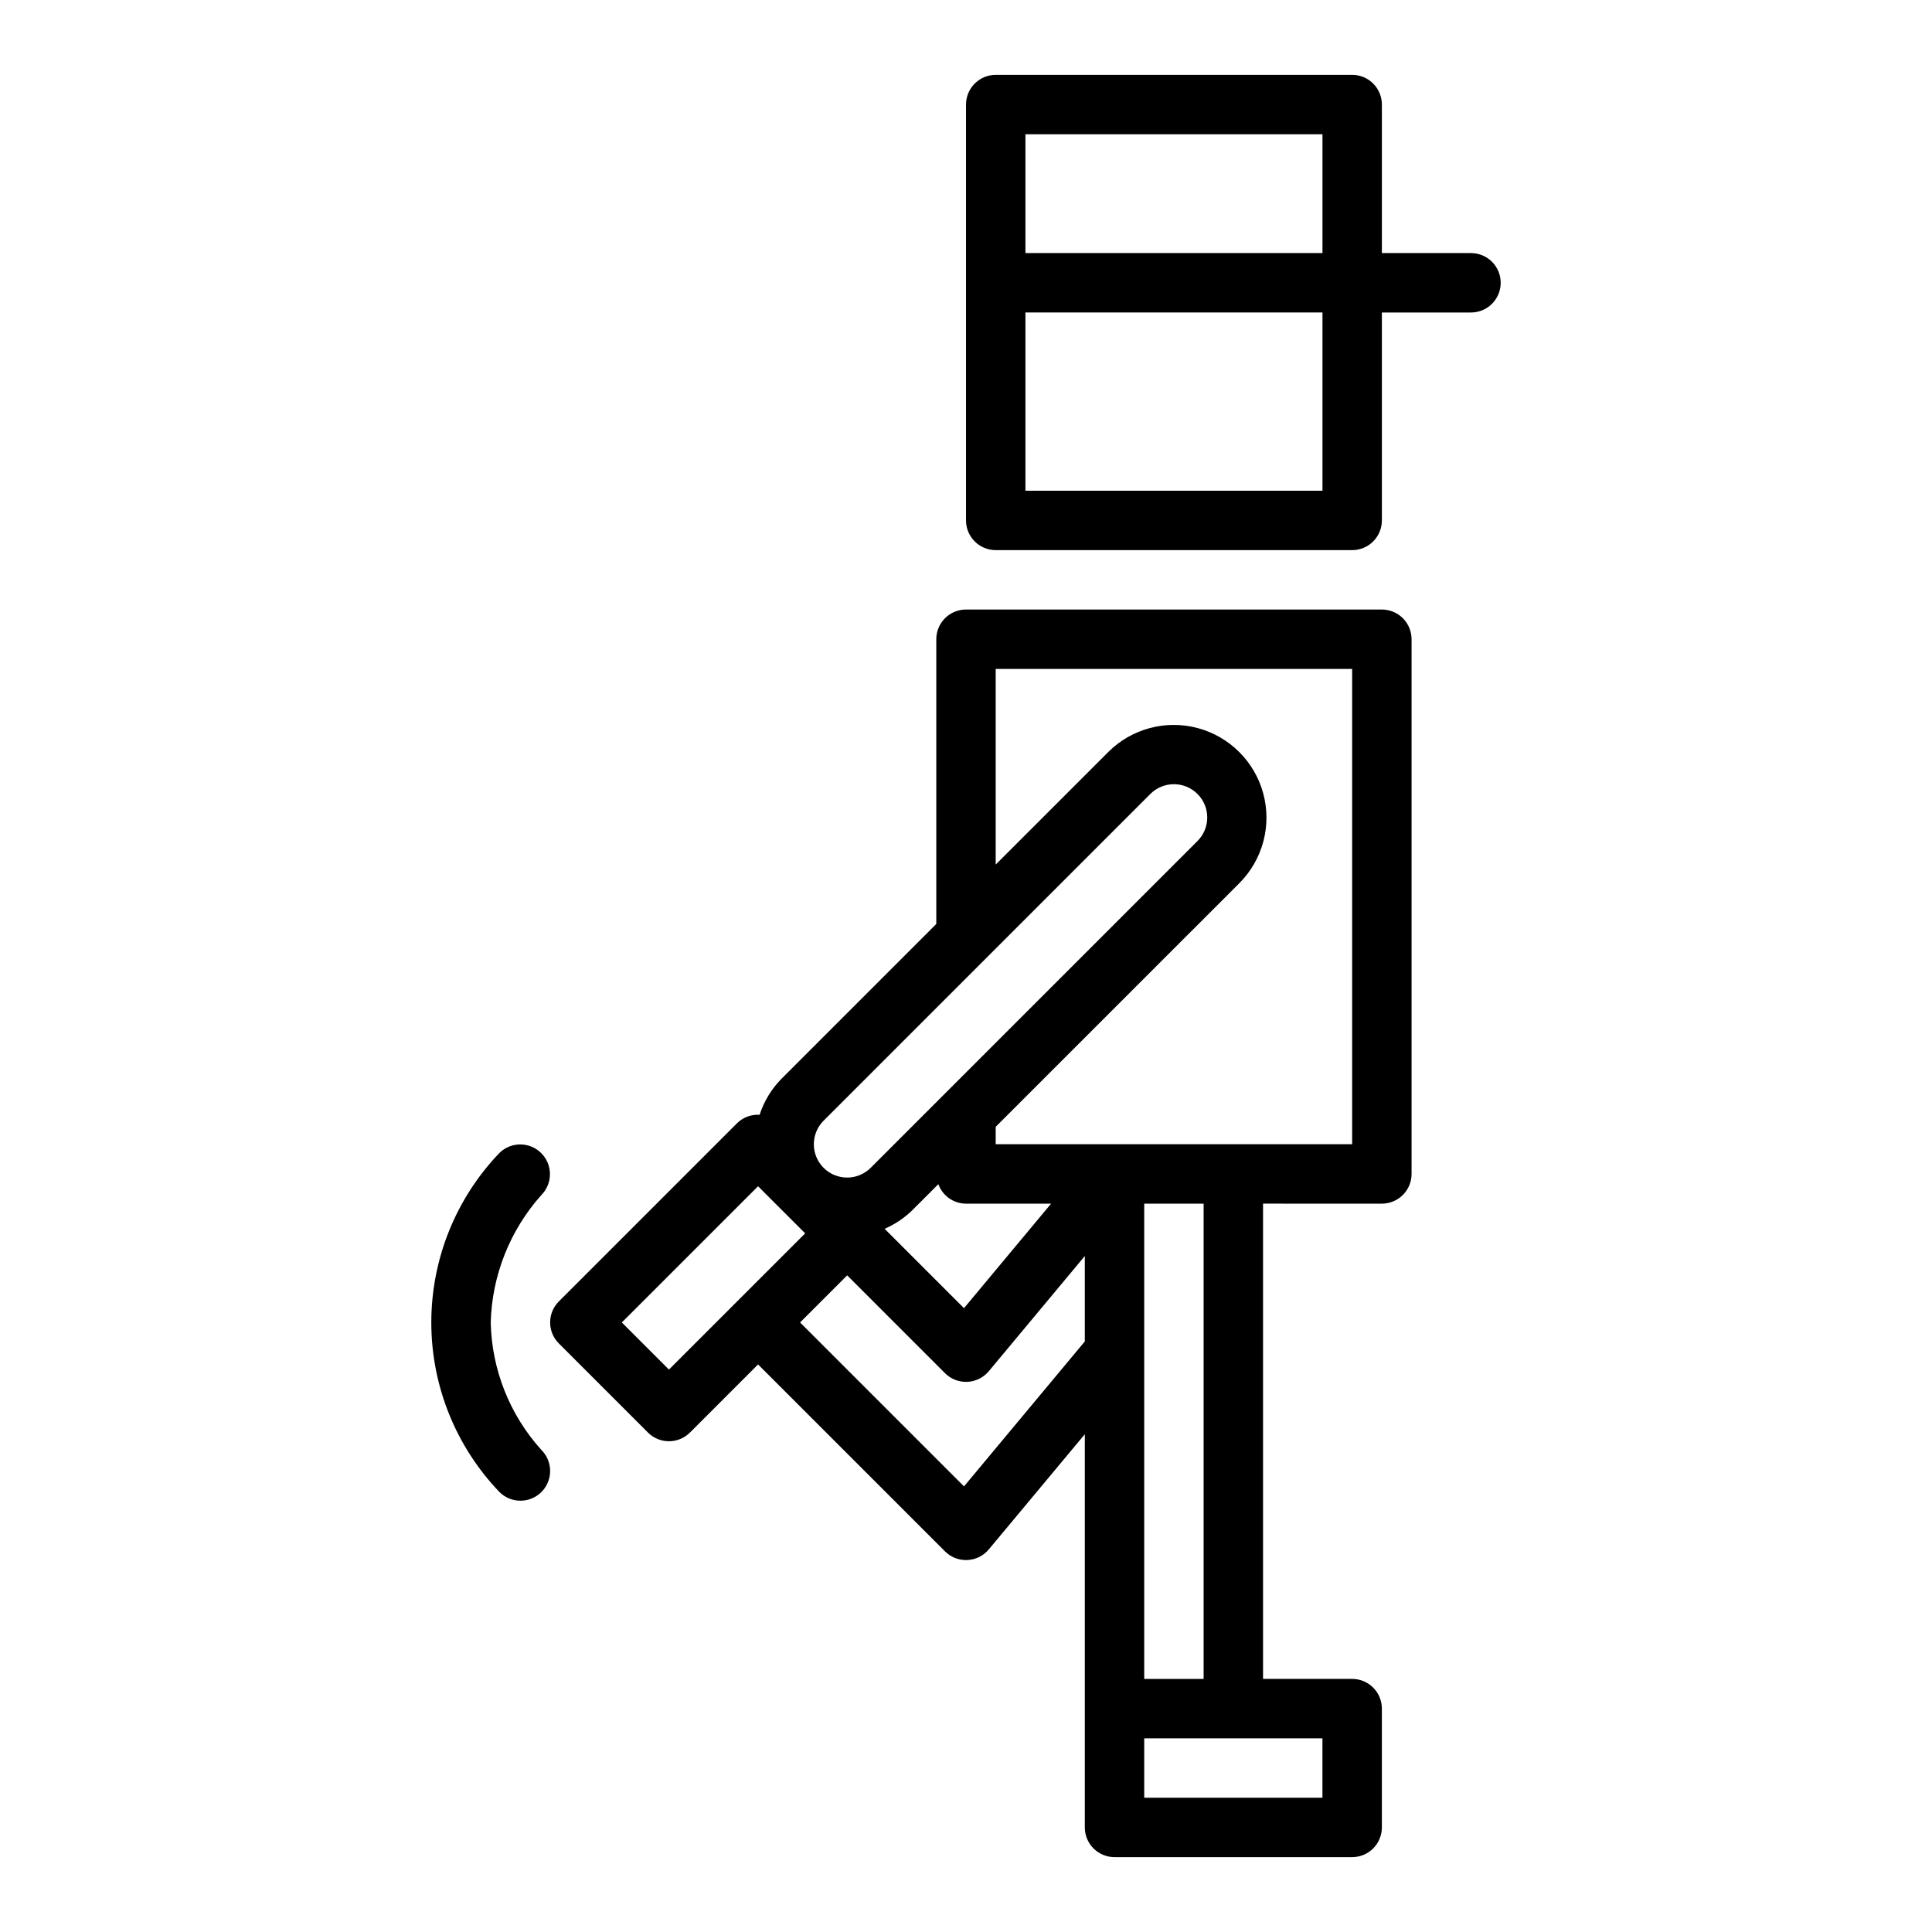 <?xml version="1.0" encoding="UTF-8"?>
<!-- Uploaded to: ICON Repo, www.svgrepo.com, Generator: ICON Repo Mixer Tools -->
<svg fill="#000000" width="800px" height="800px" version="1.1" viewBox="144 144 512 512" xmlns="http://www.w3.org/2000/svg">
 <g>
  <path d="m541.7 218.94c0-2.086-0.828-4.09-2.305-5.566s-3.481-2.305-5.566-2.305h-23.617v-39.359c0-2.09-0.828-4.09-2.305-5.566-1.477-1.477-3.481-2.309-5.566-2.309h-94.465c-2.09 0-4.09 0.832-5.566 2.309-1.477 1.477-2.309 3.477-2.305 5.566v110.21c-0.004 2.09 0.828 4.09 2.305 5.566 1.477 1.477 3.477 2.305 5.566 2.305h94.465c2.086 0 4.09-0.828 5.566-2.305 1.477-1.477 2.305-3.477 2.305-5.566v-55.105h23.617c2.086 0.004 4.09-0.828 5.566-2.305 1.477-1.477 2.305-3.477 2.305-5.566zm-125.95-39.359h78.719v31.488h-78.719zm0 94.465v-47.234h78.719v47.23z"/>
  <path d="m281.92 541.7c3.184 0 6.055-1.918 7.269-4.859 1.219-2.941 0.547-6.328-1.703-8.578-8.398-9.281-13.168-21.281-13.438-33.797 0.34-12.496 5.102-24.473 13.438-33.793 3.027-3.082 3.004-8.027-0.051-11.082-3.055-3.055-8-3.074-11.082-0.047-11.582 12.086-18.051 28.184-18.051 44.926 0 16.742 6.469 32.836 18.051 44.926 1.477 1.477 3.477 2.309 5.566 2.305z"/>
  <path d="m510.21 462.98c2.086 0 4.09-0.832 5.566-2.309 1.477-1.477 2.305-3.477 2.305-5.566v-141.7c0-2.09-0.828-4.09-2.305-5.566-1.477-1.477-3.481-2.305-5.566-2.305h-110.21c-2.09 0-4.094 0.828-5.57 2.305-1.473 1.477-2.305 3.477-2.305 5.566v75.457l-40.996 40.996c-2.66 2.695-4.656 5.977-5.828 9.578-2.219-0.145-4.391 0.664-5.973 2.227l-47.23 47.23v0.004c-1.477 1.473-2.309 3.477-2.309 5.562 0 2.09 0.832 4.09 2.309 5.566l23.617 23.617h-0.004c1.477 1.477 3.481 2.305 5.566 2.305 2.09 0 4.09-0.828 5.566-2.305l18.051-18.051 49.539 49.539c1.477 1.477 3.477 2.309 5.566 2.305l0.355-0.008h-0.004c2.211-0.098 4.277-1.125 5.695-2.824l25.441-30.523v104.21c-0.004 2.086 0.828 4.09 2.305 5.566 1.477 1.477 3.477 2.305 5.566 2.305h62.977c2.086 0 4.09-0.828 5.566-2.305 1.477-1.477 2.305-3.481 2.305-5.566v-31.488c0-2.09-0.828-4.094-2.305-5.57-1.477-1.477-3.481-2.305-5.566-2.305h-23.617v-125.95zm-102.34-141.7h94.465v125.95h-94.465v-4.613l64.613-64.609c6.176-6.215 8.574-15.246 6.301-23.703-2.277-8.461-8.883-15.07-17.344-17.348-8.457-2.277-17.488 0.121-23.703 6.297v0.004l-29.867 29.863zm-15.199 136.54c1.117 3.086 4.043 5.148 7.328 5.16h22.551l-23.082 27.699-21.035-21.035c2.773-1.199 5.297-2.906 7.441-5.027zm-30.41-16.82 86.609-86.609v0.004h-0.004c3.453-3.438 9.043-3.43 12.484 0.016 1.656 1.652 2.586 3.894 2.586 6.234 0 2.336-0.93 4.578-2.586 6.231l-86.605 86.605c-3.449 3.449-9.035 3.449-12.484 0.004-3.445-3.449-3.449-9.035 0-12.484zm-40.984 65.953-12.484-12.488 36.102-36.098 6.231 6.231 0.02 0.023 0.02 0.016 6.215 6.215zm78.191 30.957-43.441-43.445 12.484-12.484 25.922 25.922v0.004c1.562 1.562 3.715 2.398 5.922 2.297 2.211-0.102 4.277-1.125 5.691-2.824l25.441-30.527v22.641zm94.992 82.508h-47.23v-15.742h47.23zm-31.488-31.488h-15.742v-125.95h15.742z"/>
 </g>
</svg>